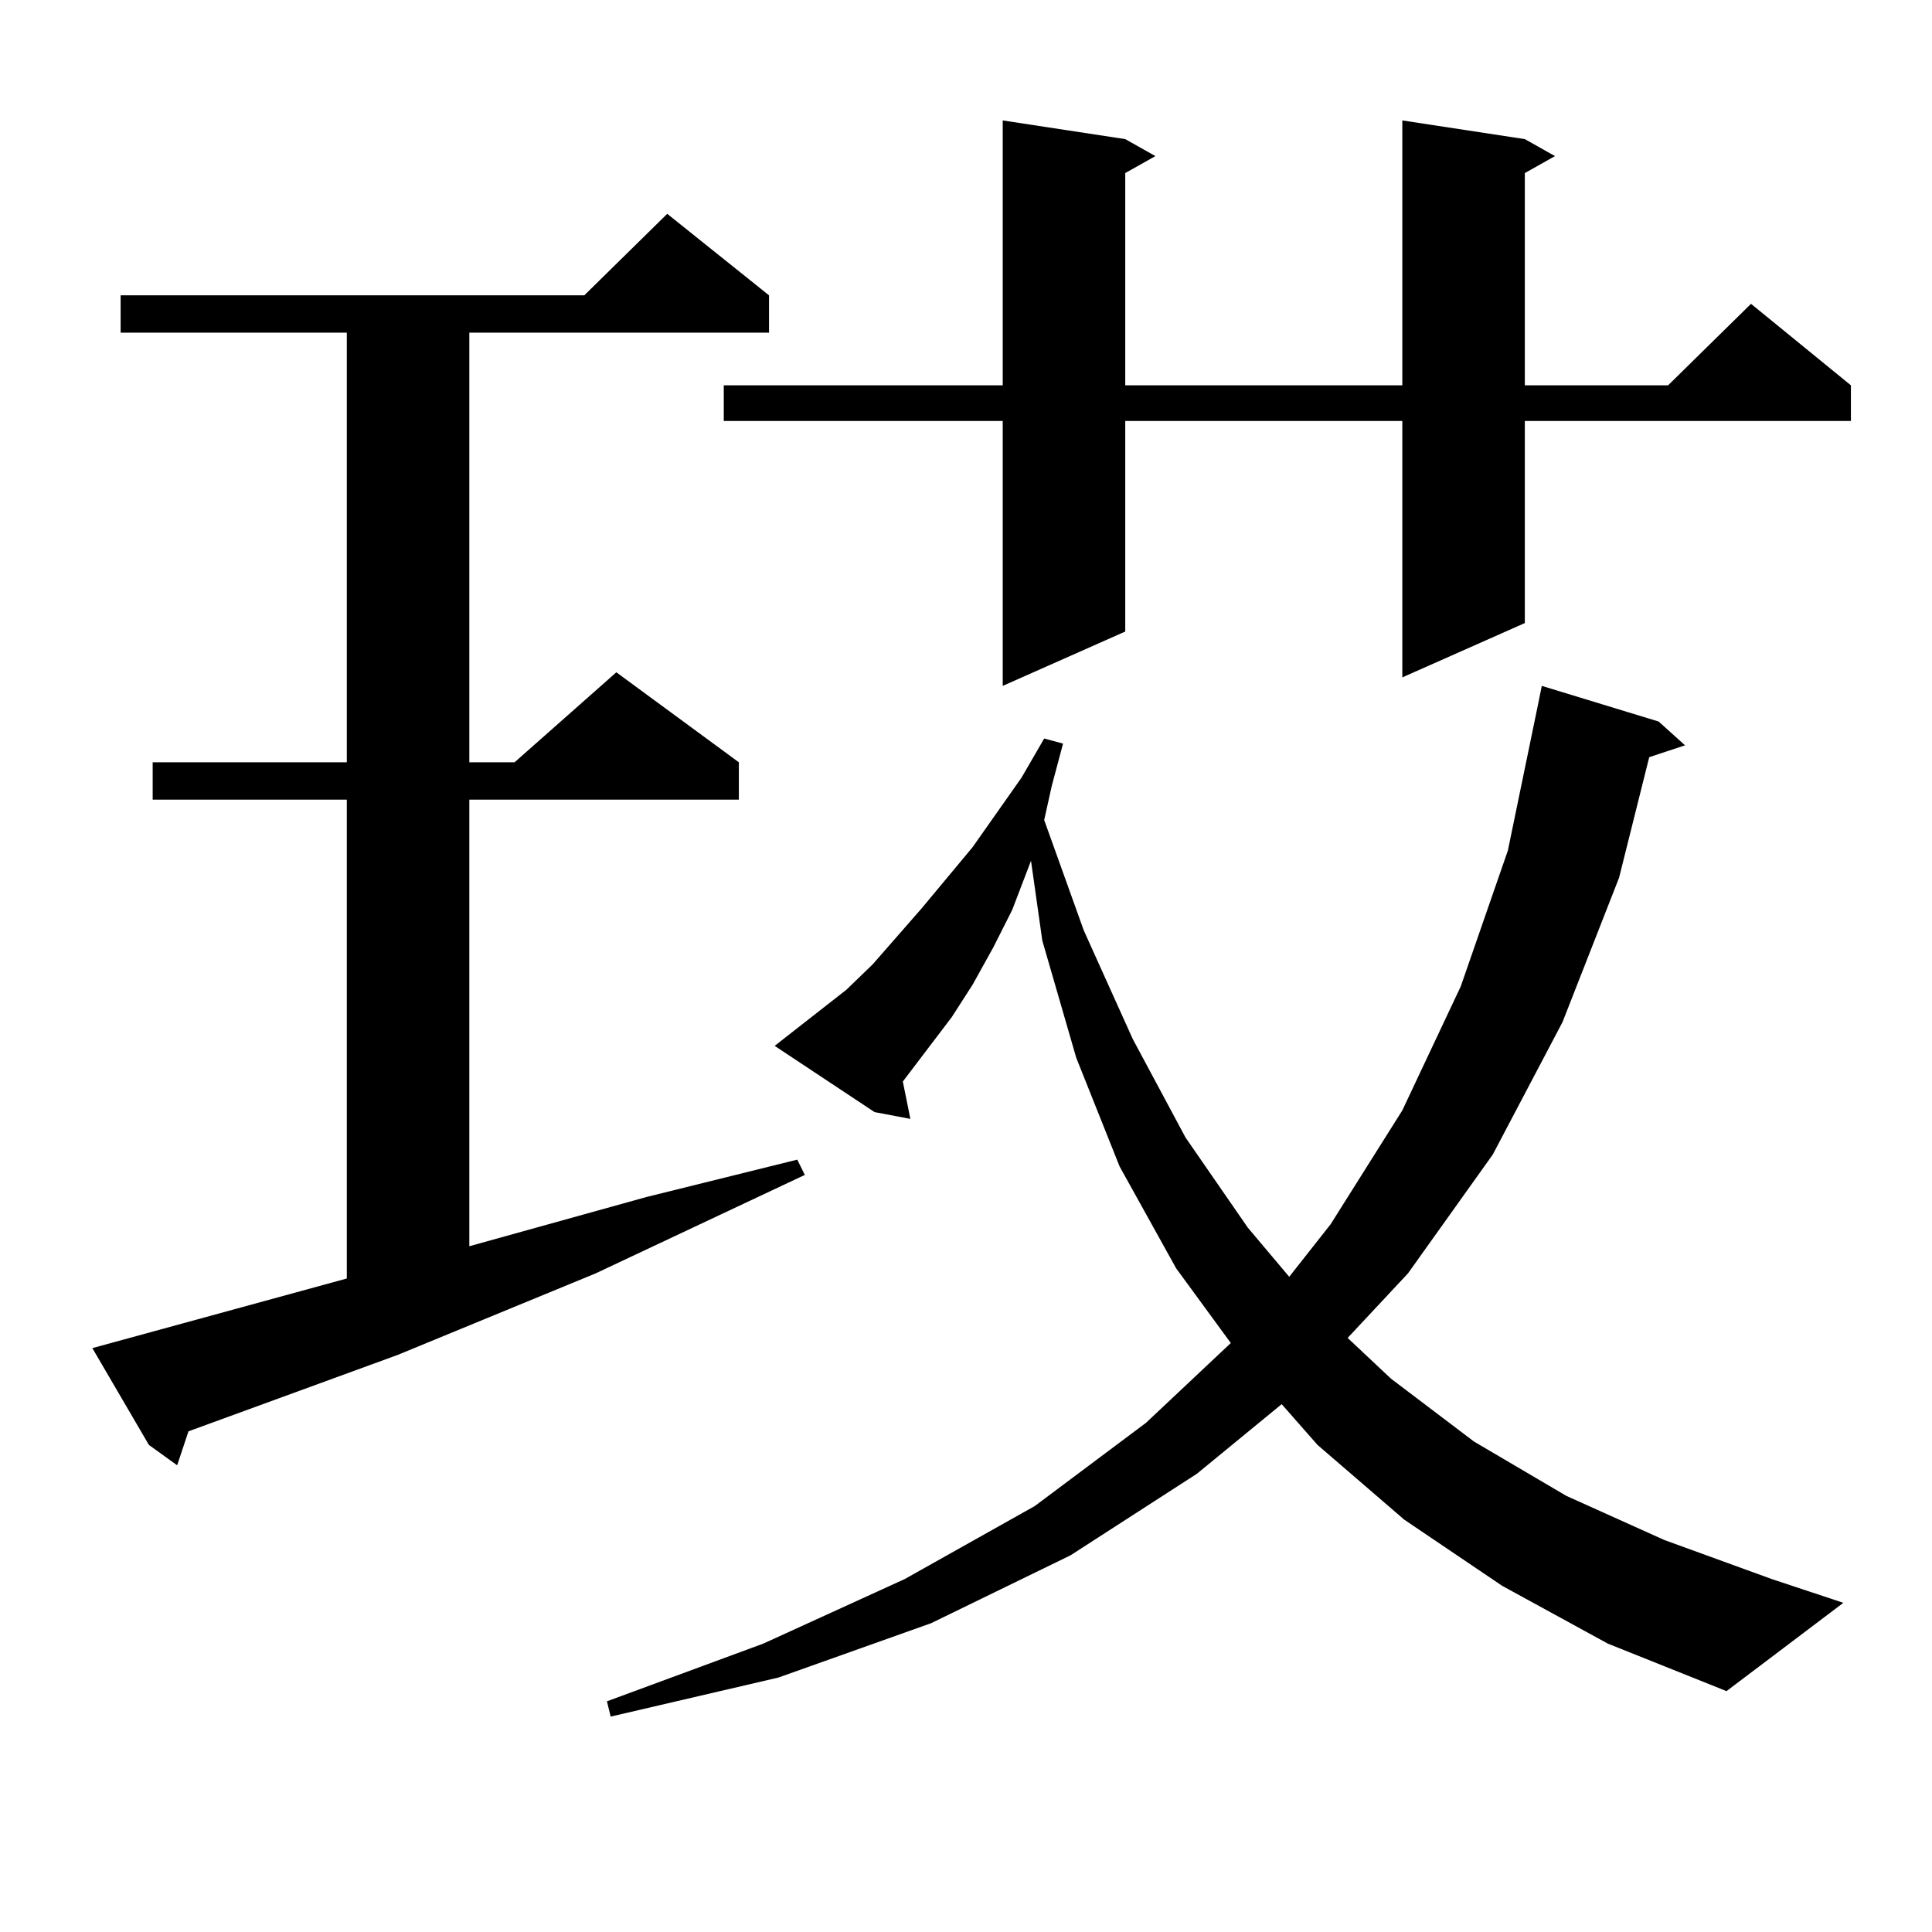 <?xml version="1.0" encoding="utf-8"?>
<!-- Generator: Adobe Illustrator 16.0.0, SVG Export Plug-In . SVG Version: 6.00 Build 0)  -->
<!DOCTYPE svg PUBLIC "-//W3C//DTD SVG 1.1//EN" "http://www.w3.org/Graphics/SVG/1.1/DTD/svg11.dtd">
<svg version="1.1" id="图层_1" xmlns="http://www.w3.org/2000/svg" xmlns:xlink="http://www.w3.org/1999/xlink" x="0px" y="0px"
	 width="1000px" height="1000px" viewBox="0 0 1000 1000" enable-background="new 0 0 1000 1000" xml:space="preserve">
<path d="M179.508,661.75V413.898H79.023v-19.336h100.485V172.199H62.438v-19.336h239.994l42.926-42.188l52.682,42.188v19.336
	H242.921v222.363h23.414l52.682-46.582l63.413,46.582v19.336H242.921v231.152l91.705-25.488l78.047-19.336l3.902,7.91
	l-108.29,50.977l-102.437,42.188l-108.29,39.551l-5.854,17.578l-14.634-10.547l-29.268-50.098L179.508,661.75z M777.542,820.832
	l-50.73-34.277l-44.877-38.672l-18.536-21.094l-43.901,36.035l-65.364,42.188l-72.193,35.156l-79.022,28.125l-86.827,20.215
	l-1.951-7.91l80.974-29.883l73.169-33.398l67.315-37.793l57.56-43.066l43.901-41.309l-28.292-38.672l-29.268-52.734l-22.438-56.25
	L539.5,486.848l-5.854-41.309l-9.756,25.488l-9.756,19.336l-10.731,19.336l-10.731,16.699l-25.365,33.398l3.902,19.336
	l-18.536-3.516l-51.706-34.277l37.072-29.004l13.658-13.184l25.365-29.004l26.341-31.641l25.365-36.035l11.707-20.215l9.756,2.637
	l-5.854,21.973l-3.902,17.578l20.487,57.129l25.365,56.25l27.316,50.977l32.194,46.582l21.463,25.488l21.463-27.246l37.072-58.887
	l30.243-64.16l24.39-70.313l15.609-75.586l1.951-9.668l60.486,18.457l13.658,12.305l-18.536,6.152l-15.609,62.402l-29.268,74.707
	l-36.097,68.555l-43.901,61.523l-31.219,33.398l22.438,21.094l42.926,32.52l47.804,28.125l50.73,22.852l55.608,20.215l37.072,12.305
	l-60.486,45.703l-61.462-24.609L777.542,820.832z M789.25,72.004l15.609,8.789l-15.609,8.789v109.863h74.145l42.926-42.188
	l51.706,42.188v18.457H789.25v104.59l-63.413,28.125V217.902H582.425v108.984l-63.413,28.125V217.902H374.625v-18.457h144.387
	V62.336l63.413,9.668l15.609,8.789l-15.609,8.789v109.863h143.411V62.336L789.25,72.004z"/>
</svg>
